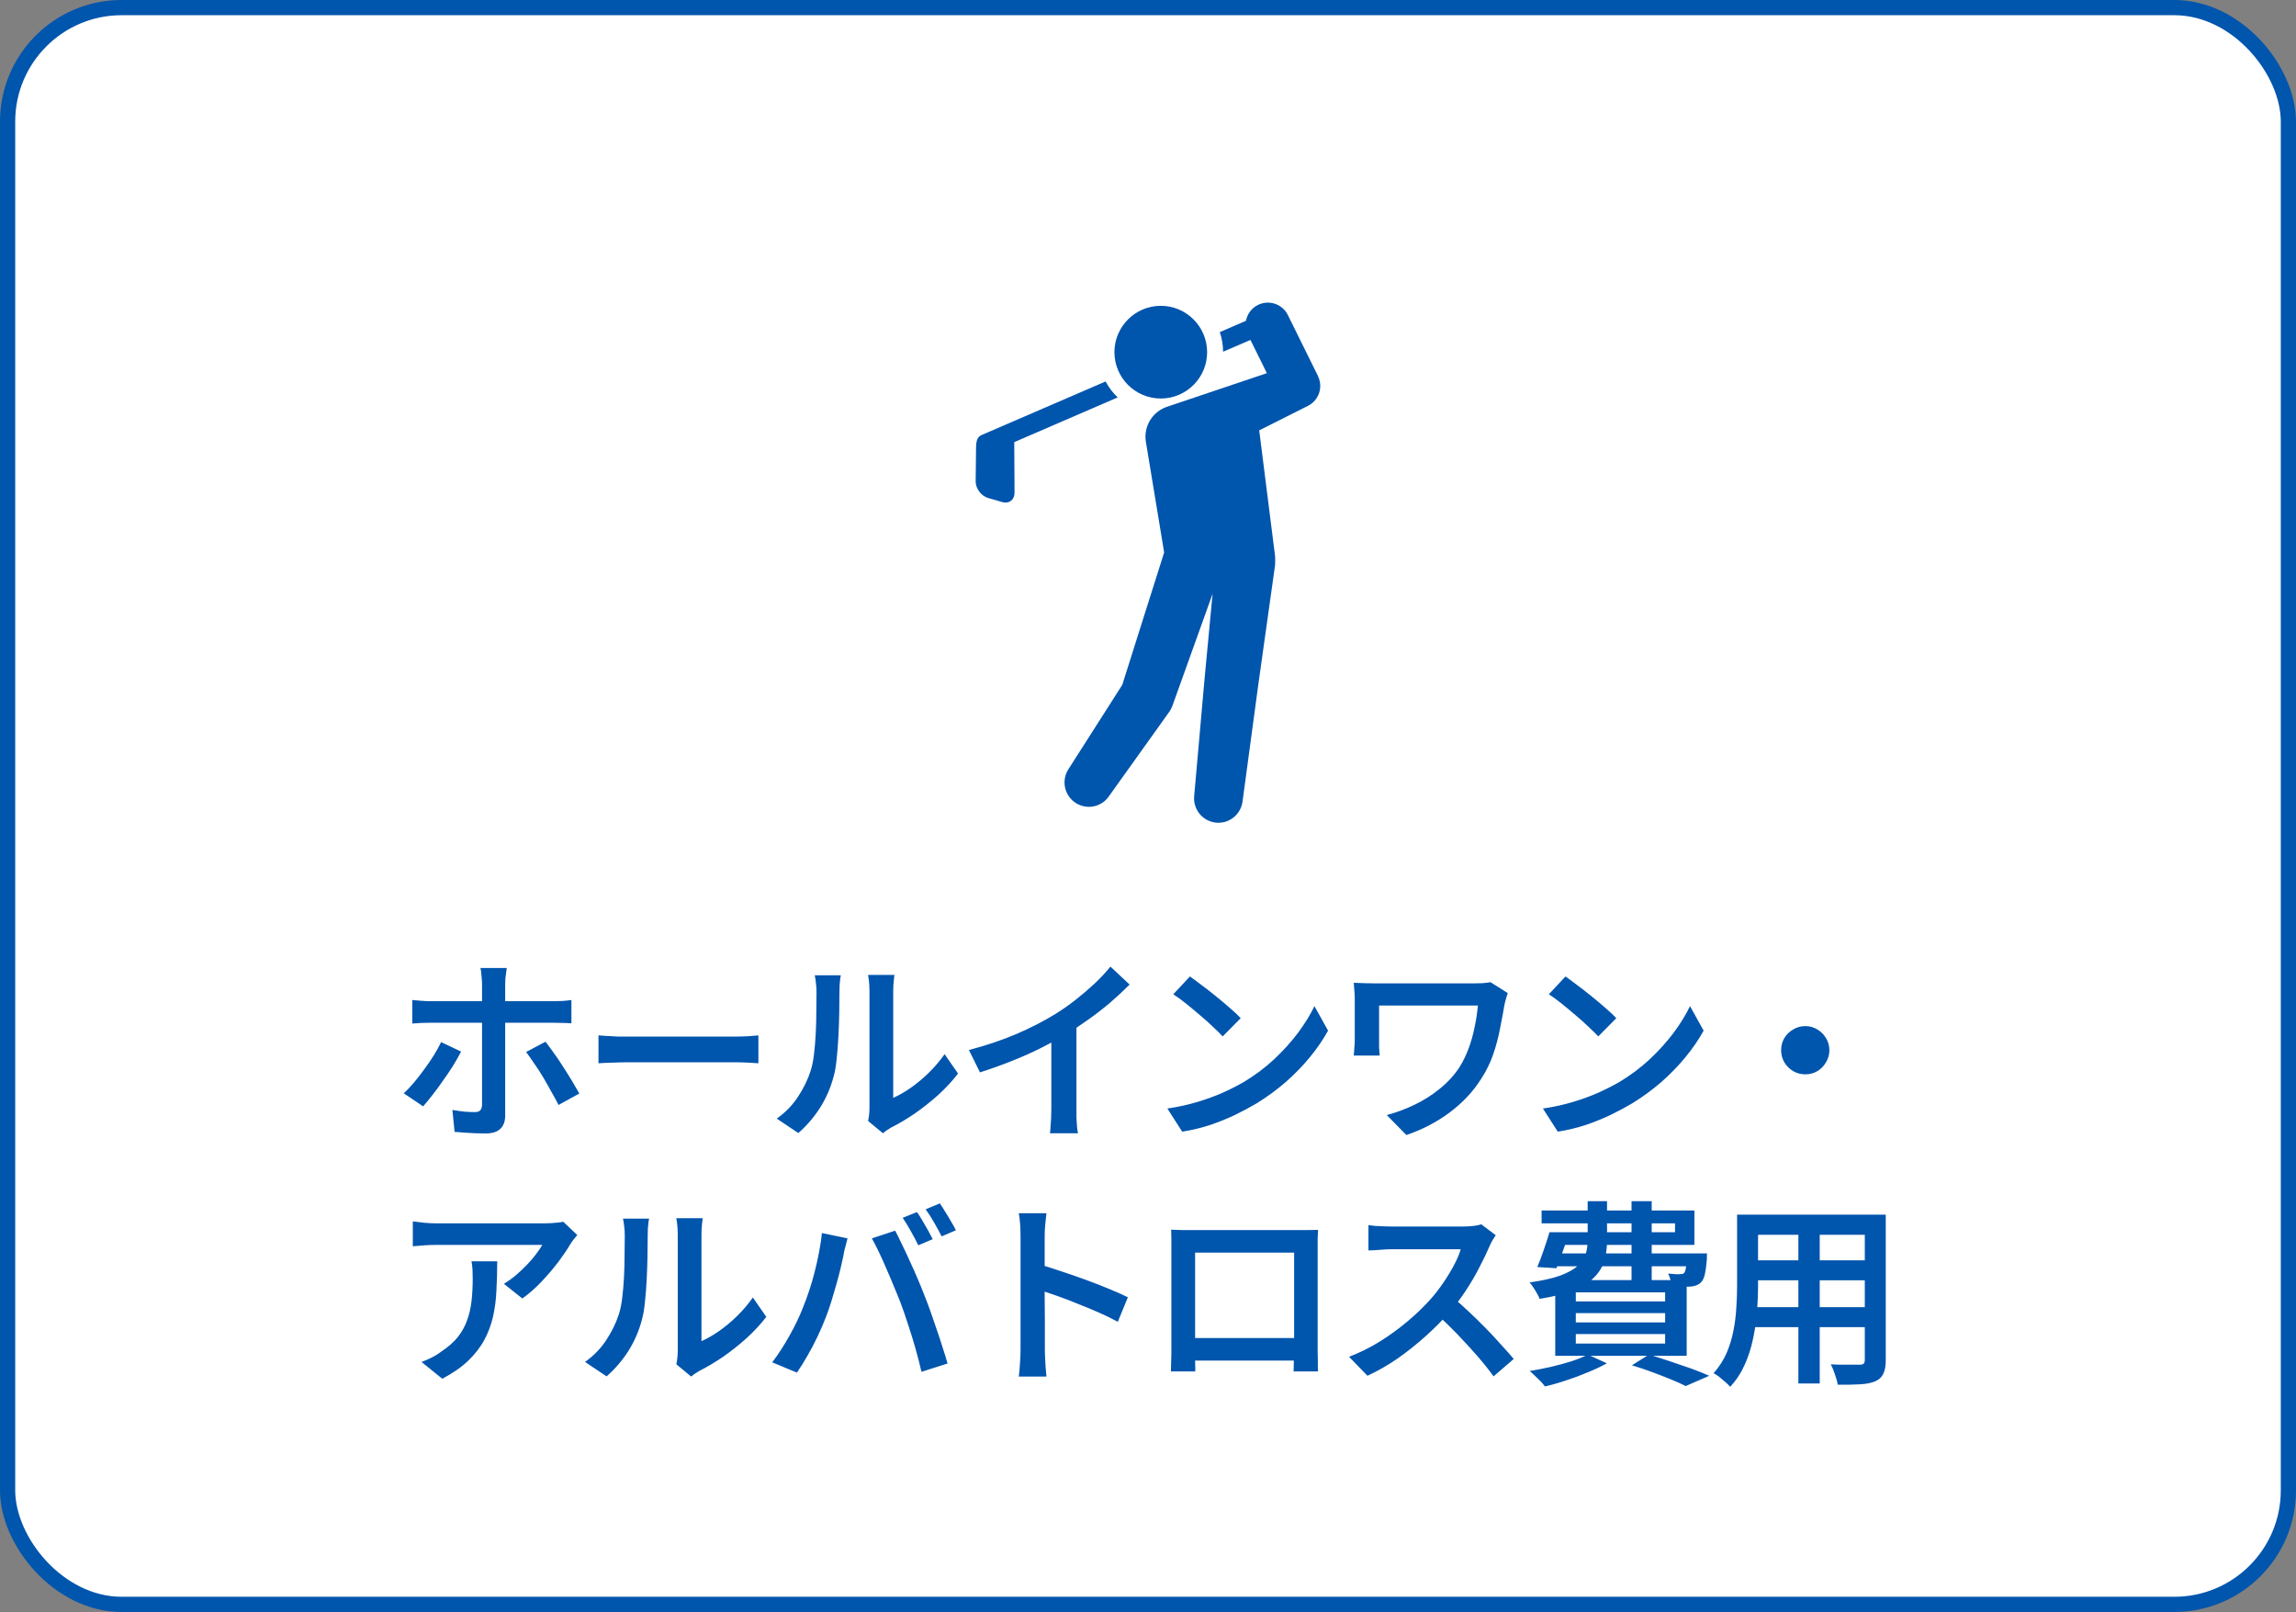 <svg width="151" height="106" viewBox="0 0 151 106" fill="none" xmlns="http://www.w3.org/2000/svg">
<rect x="0" y="0" width="151" height="106" fill="#808080" stroke="none"/>
<rect x="0.5" y="0.5" width="150" height="105" rx="7.5" fill="white"/>
<rect x="0.5" y="0.5" width="150" height="105" rx="7.5" stroke="#0055AD"/>
<path d="M73.502 26.128C73.184 25.828 72.92 25.474 72.71 25.084L65.906 28.024L64.574 28.6C64.28 28.726 64.19 28.948 64.19 29.542L64.166 31.654C64.166 32.122 64.52 32.608 64.97 32.74L65.912 33.016C66.362 33.148 66.722 32.872 66.722 32.404L66.704 29.074L73.502 26.134V26.128Z" fill="#0055AD"/>
<path d="M86.684 24.736L84.698 20.716C84.338 19.99 83.462 19.696 82.736 20.05C82.304 20.26 82.028 20.656 81.944 21.094L80.222 21.838C80.36 22.246 80.438 22.678 80.438 23.128L82.238 22.354L83.318 24.538L76.742 26.752C76.652 26.782 76.556 26.824 76.472 26.866C75.632 27.292 75.206 28.21 75.368 29.092C75.368 29.116 76.562 36.328 76.562 36.328C76.556 36.346 73.808 45.034 73.808 45.034L70.262 50.59C69.806 51.304 69.986 52.258 70.682 52.756C71.402 53.272 72.404 53.104 72.914 52.384L76.91 46.792C76.982 46.69 77.048 46.564 77.096 46.438L79.748 39.046L79.226 44.572L78.536 52.36C78.464 53.206 79.064 53.974 79.916 54.088C80.792 54.208 81.596 53.59 81.716 52.714L82.76 44.974L83.846 37.24C83.846 37.21 83.852 37.18 83.858 37.15C83.87 37.024 83.864 36.646 83.858 36.574L82.814 28.3L85.928 26.734L86.024 26.686C86.738 26.326 87.032 25.456 86.678 24.736H86.684Z" fill="#0055AD"/>
<path d="M79.388 23.158C79.388 24.844 78.02 26.206 76.34 26.206C74.66 26.206 73.292 24.838 73.292 23.158C73.292 21.478 74.66 20.11 76.34 20.11C78.02 20.11 79.388 21.478 79.388 23.158Z" fill="#0055AD"/>
<path d="M33.328 63.652C33.319 63.713 33.306 63.808 33.289 63.938C33.272 64.068 33.254 64.207 33.237 64.354C33.228 64.493 33.224 64.618 33.224 64.731C33.224 64.974 33.224 65.251 33.224 65.563C33.224 65.866 33.224 66.17 33.224 66.473C33.224 66.776 33.224 67.049 33.224 67.292C33.224 67.465 33.224 67.712 33.224 68.033C33.224 68.345 33.224 68.7 33.224 69.099C33.224 69.498 33.224 69.909 33.224 70.334C33.224 70.759 33.224 71.17 33.224 71.569C33.224 71.959 33.224 72.314 33.224 72.635C33.224 72.947 33.224 73.19 33.224 73.363C33.224 73.736 33.12 74.022 32.912 74.221C32.704 74.429 32.379 74.533 31.937 74.533C31.72 74.533 31.491 74.529 31.248 74.52C31.014 74.511 30.78 74.498 30.546 74.481C30.321 74.464 30.104 74.446 29.896 74.429L29.753 72.986C30.039 73.038 30.312 73.077 30.572 73.103C30.841 73.12 31.057 73.129 31.222 73.129C31.387 73.129 31.504 73.094 31.573 73.025C31.651 72.947 31.694 72.826 31.703 72.661C31.703 72.566 31.703 72.384 31.703 72.115C31.703 71.846 31.703 71.53 31.703 71.166C31.703 70.793 31.703 70.403 31.703 69.996C31.703 69.589 31.703 69.199 31.703 68.826C31.703 68.453 31.703 68.133 31.703 67.864C31.703 67.587 31.703 67.396 31.703 67.292C31.703 67.136 31.703 66.902 31.703 66.59C31.703 66.278 31.703 65.953 31.703 65.615C31.703 65.268 31.703 64.969 31.703 64.718C31.703 64.562 31.69 64.371 31.664 64.146C31.647 63.921 31.625 63.756 31.599 63.652H33.328ZM27.114 65.758C27.305 65.775 27.5 65.793 27.699 65.81C27.907 65.827 28.115 65.836 28.323 65.836C28.427 65.836 28.635 65.836 28.947 65.836C29.268 65.836 29.649 65.836 30.091 65.836C30.542 65.836 31.023 65.836 31.534 65.836C32.045 65.836 32.557 65.836 33.068 65.836C33.588 65.836 34.073 65.836 34.524 65.836C34.975 65.836 35.36 65.836 35.681 65.836C36.01 65.836 36.24 65.836 36.37 65.836C36.543 65.836 36.747 65.832 36.981 65.823C37.215 65.806 37.414 65.784 37.579 65.758V67.292C37.388 67.275 37.185 67.266 36.968 67.266C36.751 67.257 36.556 67.253 36.383 67.253C36.253 67.253 36.028 67.253 35.707 67.253C35.386 67.253 35.001 67.253 34.55 67.253C34.099 67.253 33.618 67.253 33.107 67.253C32.596 67.253 32.08 67.253 31.56 67.253C31.049 67.253 30.568 67.253 30.117 67.253C29.675 67.253 29.294 67.253 28.973 67.253C28.661 67.253 28.444 67.253 28.323 67.253C28.132 67.253 27.929 67.257 27.712 67.266C27.495 67.275 27.296 67.288 27.114 67.305V65.758ZM30.325 69.151C30.178 69.437 30 69.749 29.792 70.087C29.584 70.416 29.359 70.75 29.116 71.088C28.882 71.426 28.652 71.738 28.427 72.024C28.202 72.31 28.002 72.553 27.829 72.752L26.555 71.894C26.772 71.695 26.997 71.456 27.231 71.179C27.465 70.902 27.69 70.611 27.907 70.308C28.132 70.005 28.34 69.701 28.531 69.398C28.722 69.086 28.882 68.796 29.012 68.527L30.325 69.151ZM35.876 68.501C36.041 68.709 36.223 68.956 36.422 69.242C36.63 69.528 36.838 69.836 37.046 70.165C37.254 70.486 37.449 70.798 37.631 71.101C37.813 71.404 37.969 71.673 38.099 71.907L36.734 72.661C36.595 72.384 36.435 72.089 36.253 71.777C36.08 71.456 35.898 71.136 35.707 70.815C35.516 70.494 35.321 70.195 35.122 69.918C34.931 69.632 34.758 69.385 34.602 69.177L35.876 68.501ZM39.36 68.085C39.507 68.094 39.694 68.107 39.919 68.124C40.153 68.141 40.396 68.154 40.647 68.163C40.898 68.163 41.137 68.163 41.362 68.163C41.561 68.163 41.817 68.163 42.129 68.163C42.441 68.163 42.788 68.163 43.169 68.163C43.55 68.163 43.945 68.163 44.352 68.163C44.768 68.163 45.18 68.163 45.587 68.163C46.003 68.163 46.393 68.163 46.757 68.163C47.121 68.163 47.442 68.163 47.719 68.163C48.005 68.163 48.23 68.163 48.395 68.163C48.707 68.163 48.989 68.154 49.24 68.137C49.5 68.111 49.712 68.094 49.877 68.085V69.918C49.73 69.909 49.513 69.896 49.227 69.879C48.95 69.862 48.672 69.853 48.395 69.853C48.239 69.853 48.018 69.853 47.732 69.853C47.446 69.853 47.117 69.853 46.744 69.853C46.38 69.853 45.994 69.853 45.587 69.853C45.18 69.853 44.768 69.853 44.352 69.853C43.945 69.853 43.55 69.853 43.169 69.853C42.788 69.853 42.441 69.853 42.129 69.853C41.817 69.853 41.561 69.853 41.362 69.853C40.998 69.853 40.63 69.862 40.257 69.879C39.893 69.888 39.594 69.901 39.36 69.918V68.085ZM57.092 73.714C57.118 73.593 57.14 73.454 57.157 73.298C57.174 73.142 57.183 72.986 57.183 72.83C57.183 72.735 57.183 72.544 57.183 72.258C57.183 71.963 57.183 71.612 57.183 71.205C57.183 70.789 57.183 70.338 57.183 69.853C57.183 69.368 57.183 68.882 57.183 68.397C57.183 67.903 57.183 67.444 57.183 67.019C57.183 66.586 57.183 66.209 57.183 65.888C57.183 65.559 57.183 65.325 57.183 65.186C57.183 64.909 57.17 64.67 57.144 64.471C57.118 64.263 57.101 64.142 57.092 64.107H58.821C58.821 64.142 58.808 64.263 58.782 64.471C58.756 64.67 58.743 64.913 58.743 65.199C58.743 65.338 58.743 65.554 58.743 65.849C58.743 66.144 58.743 66.49 58.743 66.889C58.743 67.279 58.743 67.699 58.743 68.15C58.743 68.592 58.743 69.03 58.743 69.463C58.743 69.896 58.743 70.304 58.743 70.685C58.743 71.058 58.743 71.378 58.743 71.647C58.743 71.907 58.743 72.089 58.743 72.193C59.116 72.028 59.501 71.807 59.9 71.53C60.307 71.244 60.702 70.915 61.083 70.542C61.473 70.161 61.82 69.753 62.123 69.32L63.007 70.594C62.643 71.071 62.21 71.539 61.707 71.998C61.204 72.449 60.684 72.86 60.147 73.233C59.61 73.597 59.09 73.905 58.587 74.156C58.457 74.234 58.349 74.303 58.262 74.364C58.184 74.425 58.119 74.477 58.067 74.52L57.092 73.714ZM51.086 73.558C51.649 73.159 52.113 72.683 52.477 72.128C52.85 71.565 53.127 70.997 53.309 70.425C53.404 70.139 53.478 69.784 53.53 69.359C53.582 68.934 53.621 68.479 53.647 67.994C53.673 67.509 53.686 67.028 53.686 66.551C53.695 66.074 53.699 65.645 53.699 65.264C53.699 65.021 53.686 64.813 53.66 64.64C53.643 64.458 53.617 64.289 53.582 64.133H55.298C55.289 64.159 55.276 64.233 55.259 64.354C55.25 64.467 55.237 64.601 55.22 64.757C55.211 64.913 55.207 65.073 55.207 65.238C55.207 65.619 55.203 66.061 55.194 66.564C55.185 67.067 55.168 67.582 55.142 68.111C55.116 68.64 55.077 69.142 55.025 69.619C54.982 70.087 54.912 70.486 54.817 70.815C54.626 71.534 54.332 72.21 53.933 72.843C53.534 73.467 53.058 74.022 52.503 74.507L51.086 73.558ZM63.722 69.047C64.875 68.744 65.928 68.388 66.881 67.981C67.834 67.565 68.675 67.132 69.403 66.681C69.854 66.404 70.3 66.092 70.742 65.745C71.193 65.39 71.617 65.026 72.016 64.653C72.415 64.272 72.753 63.908 73.03 63.561L74.291 64.744C73.901 65.134 73.476 65.528 73.017 65.927C72.558 66.317 72.077 66.69 71.574 67.045C71.08 67.4 70.577 67.734 70.066 68.046C69.581 68.332 69.035 68.627 68.428 68.93C67.821 69.233 67.176 69.519 66.491 69.788C65.815 70.057 65.135 70.299 64.45 70.516L63.722 69.047ZM69.143 67.448L70.794 67.032V72.908C70.794 73.09 70.794 73.289 70.794 73.506C70.803 73.714 70.816 73.909 70.833 74.091C70.85 74.282 70.872 74.425 70.898 74.52H69.052C69.069 74.425 69.082 74.282 69.091 74.091C69.108 73.909 69.121 73.714 69.13 73.506C69.139 73.289 69.143 73.09 69.143 72.908V67.448ZM78.256 64.211C78.481 64.367 78.746 64.562 79.049 64.796C79.352 65.021 79.664 65.264 79.985 65.524C80.306 65.784 80.609 66.04 80.895 66.291C81.181 66.534 81.415 66.755 81.597 66.954L80.414 68.15C80.249 67.977 80.033 67.764 79.764 67.513C79.504 67.262 79.218 67.006 78.906 66.746C78.594 66.477 78.286 66.222 77.983 65.979C77.68 65.736 77.407 65.537 77.164 65.381L78.256 64.211ZM76.774 72.895C77.476 72.791 78.13 72.648 78.737 72.466C79.344 72.284 79.903 72.08 80.414 71.855C80.934 71.621 81.402 71.383 81.818 71.14C82.537 70.707 83.196 70.213 83.794 69.658C84.392 69.095 84.916 68.514 85.367 67.916C85.818 67.309 86.177 66.724 86.446 66.161L87.343 67.773C87.022 68.354 86.628 68.93 86.16 69.502C85.692 70.074 85.163 70.62 84.574 71.14C83.985 71.651 83.348 72.119 82.663 72.544C82.221 72.804 81.744 73.06 81.233 73.311C80.722 73.554 80.176 73.775 79.595 73.974C79.014 74.165 78.399 74.312 77.749 74.416L76.774 72.895ZM99.16 65.303C99.143 65.355 99.117 65.437 99.082 65.55C99.047 65.654 99.017 65.758 98.991 65.862C98.974 65.966 98.956 66.044 98.939 66.096C98.861 66.564 98.766 67.075 98.653 67.63C98.549 68.185 98.402 68.744 98.211 69.307C98.02 69.87 97.756 70.412 97.418 70.932C96.889 71.773 96.196 72.514 95.338 73.155C94.489 73.788 93.54 74.282 92.491 74.637L91.204 73.324C91.802 73.168 92.4 72.947 92.998 72.661C93.605 72.375 94.168 72.02 94.688 71.595C95.217 71.17 95.654 70.689 96.001 70.152C96.226 69.788 96.421 69.385 96.586 68.943C96.751 68.501 96.881 68.042 96.976 67.565C97.08 67.08 97.154 66.599 97.197 66.122C97.084 66.122 96.898 66.122 96.638 66.122C96.387 66.122 96.083 66.122 95.728 66.122C95.373 66.122 94.996 66.122 94.597 66.122C94.198 66.122 93.795 66.122 93.388 66.122C92.989 66.122 92.608 66.122 92.244 66.122C91.889 66.122 91.572 66.122 91.295 66.122C91.026 66.122 90.827 66.122 90.697 66.122C90.697 66.2 90.697 66.313 90.697 66.46C90.697 66.607 90.697 66.772 90.697 66.954C90.697 67.136 90.697 67.322 90.697 67.513C90.697 67.695 90.697 67.864 90.697 68.02C90.697 68.176 90.697 68.306 90.697 68.41C90.697 68.505 90.697 68.648 90.697 68.839C90.706 69.03 90.719 69.22 90.736 69.411H89.033C89.05 69.22 89.063 69.047 89.072 68.891C89.089 68.726 89.098 68.566 89.098 68.41C89.098 68.289 89.098 68.107 89.098 67.864C89.098 67.621 89.098 67.357 89.098 67.071C89.098 66.785 89.098 66.516 89.098 66.265C89.098 66.005 89.098 65.801 89.098 65.654C89.098 65.489 89.089 65.32 89.072 65.147C89.063 64.965 89.05 64.792 89.033 64.627C89.241 64.636 89.475 64.644 89.735 64.653C89.995 64.662 90.272 64.666 90.567 64.666C90.636 64.666 90.788 64.666 91.022 64.666C91.265 64.666 91.555 64.666 91.893 64.666C92.231 64.666 92.599 64.666 92.998 64.666C93.405 64.666 93.808 64.666 94.207 64.666C94.614 64.666 95 64.666 95.364 64.666C95.737 64.666 96.057 64.666 96.326 64.666C96.595 64.666 96.79 64.666 96.911 64.666C97.11 64.666 97.305 64.662 97.496 64.653C97.695 64.636 97.873 64.614 98.029 64.588L99.16 65.303ZM102.956 64.211C103.181 64.367 103.446 64.562 103.749 64.796C104.052 65.021 104.364 65.264 104.685 65.524C105.006 65.784 105.309 66.04 105.595 66.291C105.881 66.534 106.115 66.755 106.297 66.954L105.114 68.15C104.949 67.977 104.733 67.764 104.464 67.513C104.204 67.262 103.918 67.006 103.606 66.746C103.294 66.477 102.986 66.222 102.683 65.979C102.38 65.736 102.107 65.537 101.864 65.381L102.956 64.211ZM101.474 72.895C102.176 72.791 102.83 72.648 103.437 72.466C104.044 72.284 104.603 72.08 105.114 71.855C105.634 71.621 106.102 71.383 106.518 71.14C107.237 70.707 107.896 70.213 108.494 69.658C109.092 69.095 109.616 68.514 110.067 67.916C110.518 67.309 110.877 66.724 111.146 66.161L112.043 67.773C111.722 68.354 111.328 68.93 110.86 69.502C110.392 70.074 109.863 70.62 109.274 71.14C108.685 71.651 108.048 72.119 107.363 72.544C106.921 72.804 106.444 73.06 105.933 73.311C105.422 73.554 104.876 73.775 104.295 73.974C103.714 74.165 103.099 74.312 102.449 74.416L101.474 72.895ZM118.725 67.474C119.02 67.474 119.284 67.548 119.518 67.695C119.761 67.834 119.951 68.024 120.09 68.267C120.237 68.501 120.311 68.765 120.311 69.06C120.311 69.346 120.237 69.61 120.09 69.853C119.951 70.096 119.761 70.291 119.518 70.438C119.284 70.577 119.02 70.646 118.725 70.646C118.439 70.646 118.175 70.577 117.932 70.438C117.689 70.291 117.494 70.096 117.347 69.853C117.208 69.61 117.139 69.346 117.139 69.06C117.139 68.765 117.208 68.501 117.347 68.267C117.494 68.024 117.689 67.834 117.932 67.695C118.175 67.548 118.439 67.474 118.725 67.474ZM37.966 81.212C37.905 81.281 37.827 81.377 37.732 81.498C37.636 81.619 37.563 81.723 37.511 81.81C37.32 82.139 37.06 82.525 36.731 82.967C36.401 83.4 36.033 83.834 35.626 84.267C35.218 84.7 34.794 85.073 34.352 85.385L33.143 84.423C33.411 84.258 33.676 84.068 33.936 83.851C34.196 83.626 34.438 83.396 34.664 83.162C34.898 82.919 35.097 82.685 35.262 82.46C35.435 82.235 35.569 82.035 35.665 81.862C35.543 81.862 35.34 81.862 35.054 81.862C34.776 81.862 34.443 81.862 34.053 81.862C33.671 81.862 33.26 81.862 32.818 81.862C32.376 81.862 31.934 81.862 31.492 81.862C31.058 81.862 30.651 81.862 30.27 81.862C29.888 81.862 29.559 81.862 29.282 81.862C29.004 81.862 28.814 81.862 28.71 81.862C28.441 81.862 28.185 81.871 27.943 81.888C27.709 81.905 27.444 81.927 27.15 81.953V80.315C27.392 80.35 27.644 80.38 27.904 80.406C28.172 80.432 28.441 80.445 28.71 80.445C28.814 80.445 29.009 80.445 29.295 80.445C29.581 80.445 29.923 80.445 30.322 80.445C30.72 80.445 31.149 80.445 31.609 80.445C32.068 80.445 32.523 80.445 32.974 80.445C33.433 80.445 33.858 80.445 34.248 80.445C34.646 80.445 34.984 80.445 35.262 80.445C35.548 80.445 35.743 80.445 35.847 80.445C35.959 80.445 36.094 80.441 36.25 80.432C36.406 80.423 36.557 80.41 36.705 80.393C36.861 80.376 36.973 80.358 37.043 80.341L37.966 81.212ZM32.701 82.941C32.701 83.6 32.683 84.232 32.649 84.839C32.623 85.446 32.549 86.022 32.428 86.568C32.306 87.105 32.116 87.617 31.856 88.102C31.596 88.587 31.24 89.047 30.79 89.48C30.348 89.905 29.78 90.299 29.087 90.663L27.722 89.558C27.921 89.489 28.133 89.398 28.359 89.285C28.593 89.172 28.818 89.034 29.035 88.869C29.477 88.574 29.832 88.262 30.101 87.933C30.369 87.595 30.573 87.231 30.712 86.841C30.859 86.442 30.959 86.013 31.011 85.554C31.063 85.086 31.089 84.588 31.089 84.059C31.089 83.868 31.084 83.686 31.076 83.513C31.067 83.331 31.045 83.14 31.011 82.941H32.701ZM44.482 89.714C44.508 89.593 44.529 89.454 44.547 89.298C44.564 89.142 44.573 88.986 44.573 88.83C44.573 88.735 44.573 88.544 44.573 88.258C44.573 87.963 44.573 87.612 44.573 87.205C44.573 86.789 44.573 86.338 44.573 85.853C44.573 85.368 44.573 84.882 44.573 84.397C44.573 83.903 44.573 83.444 44.573 83.019C44.573 82.586 44.573 82.209 44.573 81.888C44.573 81.559 44.573 81.325 44.573 81.186C44.573 80.909 44.56 80.67 44.534 80.471C44.508 80.263 44.49 80.142 44.482 80.107H46.211C46.211 80.142 46.198 80.263 46.172 80.471C46.146 80.67 46.133 80.913 46.133 81.199C46.133 81.338 46.133 81.554 46.133 81.849C46.133 82.144 46.133 82.49 46.133 82.889C46.133 83.279 46.133 83.699 46.133 84.15C46.133 84.592 46.133 85.03 46.133 85.463C46.133 85.896 46.133 86.304 46.133 86.685C46.133 87.058 46.133 87.378 46.133 87.647C46.133 87.907 46.133 88.089 46.133 88.193C46.505 88.028 46.891 87.807 47.29 87.53C47.697 87.244 48.091 86.915 48.473 86.542C48.863 86.161 49.209 85.753 49.513 85.32L50.397 86.594C50.033 87.071 49.599 87.539 49.097 87.998C48.594 88.449 48.074 88.86 47.537 89.233C46.999 89.597 46.479 89.905 45.977 90.156C45.847 90.234 45.738 90.303 45.652 90.364C45.574 90.425 45.509 90.477 45.457 90.52L44.482 89.714ZM38.476 89.558C39.039 89.159 39.503 88.683 39.867 88.128C40.239 87.565 40.517 86.997 40.699 86.425C40.794 86.139 40.868 85.784 40.92 85.359C40.972 84.934 41.011 84.479 41.037 83.994C41.063 83.509 41.076 83.028 41.076 82.551C41.084 82.074 41.089 81.645 41.089 81.264C41.089 81.021 41.076 80.813 41.05 80.64C41.032 80.458 41.006 80.289 40.972 80.133H42.688C42.679 80.159 42.666 80.233 42.649 80.354C42.64 80.467 42.627 80.601 42.61 80.757C42.601 80.913 42.597 81.073 42.597 81.238C42.597 81.619 42.592 82.061 42.584 82.564C42.575 83.067 42.558 83.582 42.532 84.111C42.506 84.64 42.467 85.142 42.415 85.619C42.371 86.087 42.302 86.486 42.207 86.815C42.016 87.534 41.721 88.21 41.323 88.843C40.924 89.467 40.447 90.022 39.893 90.507L38.476 89.558ZM60.303 79.704C60.415 79.851 60.532 80.033 60.654 80.25C60.784 80.467 60.909 80.683 61.031 80.9C61.152 81.117 61.256 81.312 61.343 81.485L60.394 81.888C60.264 81.619 60.103 81.316 59.913 80.978C59.722 80.631 59.54 80.332 59.367 80.081L60.303 79.704ZM61.811 79.132C61.923 79.288 62.045 79.479 62.175 79.704C62.313 79.921 62.443 80.137 62.565 80.354C62.695 80.562 62.794 80.744 62.864 80.9L61.928 81.303C61.789 81.026 61.624 80.722 61.434 80.393C61.243 80.055 61.057 79.765 60.875 79.522L61.811 79.132ZM52.802 85.996C52.949 85.641 53.088 85.264 53.218 84.865C53.356 84.458 53.478 84.042 53.582 83.617C53.694 83.184 53.79 82.755 53.868 82.33C53.954 81.905 54.015 81.489 54.05 81.082L55.74 81.433C55.714 81.554 55.679 81.689 55.636 81.836C55.592 81.983 55.553 82.131 55.519 82.278C55.493 82.417 55.471 82.538 55.454 82.642C55.41 82.859 55.35 83.127 55.272 83.448C55.194 83.769 55.103 84.111 54.999 84.475C54.895 84.839 54.786 85.207 54.674 85.58C54.561 85.944 54.444 86.282 54.323 86.594C54.167 87.001 53.985 87.426 53.777 87.868C53.569 88.31 53.343 88.739 53.101 89.155C52.867 89.562 52.637 89.931 52.412 90.26L50.787 89.584C51.194 89.047 51.575 88.457 51.931 87.816C52.295 87.166 52.585 86.559 52.802 85.996ZM59.224 85.658C59.094 85.32 58.946 84.96 58.782 84.579C58.626 84.189 58.461 83.799 58.288 83.409C58.123 83.019 57.958 82.655 57.794 82.317C57.629 81.97 57.477 81.676 57.339 81.433L58.873 80.926C59.003 81.169 59.15 81.468 59.315 81.823C59.488 82.17 59.661 82.538 59.835 82.928C60.017 83.318 60.19 83.708 60.355 84.098C60.519 84.479 60.662 84.83 60.784 85.151C60.905 85.446 61.035 85.788 61.174 86.178C61.312 86.568 61.451 86.971 61.59 87.387C61.737 87.803 61.871 88.21 61.993 88.609C62.123 88.999 62.231 89.35 62.318 89.662L60.602 90.208C60.489 89.714 60.359 89.207 60.212 88.687C60.064 88.167 59.904 87.647 59.731 87.127C59.566 86.607 59.397 86.117 59.224 85.658ZM67.118 88.778C67.118 88.631 67.118 88.371 67.118 87.998C67.118 87.617 67.118 87.179 67.118 86.685C67.118 86.182 67.118 85.658 67.118 85.112C67.118 84.557 67.118 84.024 67.118 83.513C67.118 83.002 67.118 82.551 67.118 82.161C67.118 81.762 67.118 81.472 67.118 81.29C67.118 81.065 67.11 80.813 67.092 80.536C67.075 80.25 67.045 79.999 67.001 79.782H68.821C68.795 79.999 68.769 80.241 68.743 80.51C68.717 80.779 68.704 81.039 68.704 81.29C68.704 81.55 68.704 81.897 68.704 82.33C68.704 82.763 68.704 83.236 68.704 83.747C68.704 84.258 68.704 84.778 68.704 85.307C68.713 85.836 68.717 86.338 68.717 86.815C68.717 87.283 68.717 87.695 68.717 88.05C68.717 88.397 68.717 88.639 68.717 88.778C68.717 88.908 68.722 89.077 68.73 89.285C68.739 89.493 68.752 89.71 68.769 89.935C68.787 90.152 68.804 90.347 68.821 90.52H67.001C67.036 90.277 67.062 89.991 67.079 89.662C67.105 89.333 67.118 89.038 67.118 88.778ZM68.366 83.149C68.8 83.27 69.281 83.422 69.809 83.604C70.338 83.777 70.875 83.964 71.421 84.163C71.967 84.362 72.479 84.562 72.955 84.761C73.441 84.96 73.848 85.142 74.177 85.307L73.514 86.919C73.15 86.72 72.743 86.52 72.292 86.321C71.842 86.122 71.382 85.931 70.914 85.749C70.455 85.558 70.004 85.385 69.562 85.229C69.12 85.073 68.722 84.939 68.366 84.826V83.149ZM77.024 80.861C77.284 80.87 77.523 80.878 77.739 80.887C77.965 80.887 78.164 80.887 78.337 80.887C78.459 80.887 78.662 80.887 78.948 80.887C79.243 80.887 79.585 80.887 79.975 80.887C80.365 80.887 80.781 80.887 81.223 80.887C81.674 80.887 82.12 80.887 82.562 80.887C83.013 80.887 83.429 80.887 83.81 80.887C84.2 80.887 84.538 80.887 84.824 80.887C85.11 80.887 85.314 80.887 85.435 80.887C85.591 80.887 85.782 80.887 86.007 80.887C86.233 80.887 86.458 80.883 86.683 80.874C86.675 81.056 86.666 81.255 86.657 81.472C86.657 81.68 86.657 81.879 86.657 82.07C86.657 82.174 86.657 82.356 86.657 82.616C86.657 82.867 86.657 83.171 86.657 83.526C86.657 83.881 86.657 84.263 86.657 84.67C86.657 85.069 86.657 85.472 86.657 85.879C86.657 86.278 86.657 86.655 86.657 87.01C86.657 87.365 86.657 87.669 86.657 87.92C86.657 88.171 86.657 88.345 86.657 88.44C86.657 88.561 86.657 88.717 86.657 88.908C86.666 89.09 86.67 89.276 86.67 89.467C86.67 89.649 86.67 89.809 86.67 89.948C86.679 90.087 86.683 90.165 86.683 90.182H85.071C85.08 90.156 85.084 90.052 85.084 89.87C85.084 89.679 85.089 89.463 85.097 89.22C85.106 88.969 85.11 88.73 85.11 88.505C85.11 88.41 85.11 88.228 85.11 87.959C85.11 87.69 85.11 87.37 85.11 86.997C85.11 86.624 85.11 86.23 85.11 85.814C85.11 85.389 85.11 84.973 85.11 84.566C85.11 84.159 85.11 83.79 85.11 83.461C85.11 83.132 85.11 82.867 85.11 82.668C85.11 82.469 85.11 82.369 85.11 82.369H78.597C78.597 82.369 78.597 82.469 78.597 82.668C78.597 82.859 78.597 83.123 78.597 83.461C78.597 83.79 78.597 84.159 78.597 84.566C78.597 84.965 78.597 85.376 78.597 85.801C78.597 86.217 78.597 86.611 78.597 86.984C78.597 87.357 78.597 87.677 78.597 87.946C78.597 88.215 78.597 88.401 78.597 88.505C78.597 88.652 78.597 88.817 78.597 88.999C78.597 89.181 78.597 89.359 78.597 89.532C78.606 89.697 78.61 89.84 78.61 89.961C78.61 90.082 78.61 90.156 78.61 90.182H77.011C77.011 90.156 77.011 90.082 77.011 89.961C77.02 89.831 77.024 89.675 77.024 89.493C77.033 89.302 77.037 89.116 77.037 88.934C77.037 88.743 77.037 88.574 77.037 88.427C77.037 88.332 77.037 88.158 77.037 87.907C77.037 87.647 77.037 87.339 77.037 86.984C77.037 86.629 77.037 86.247 77.037 85.84C77.037 85.433 77.037 85.03 77.037 84.631C77.037 84.224 77.037 83.847 77.037 83.5C77.037 83.145 77.037 82.841 77.037 82.59C77.037 82.339 77.037 82.165 77.037 82.07C77.037 81.888 77.037 81.689 77.037 81.472C77.037 81.247 77.033 81.043 77.024 80.861ZM85.695 87.985V89.467H77.817V87.985H85.695ZM98.37 81.225C98.327 81.294 98.258 81.403 98.162 81.55C98.076 81.697 98.006 81.836 97.954 81.966C97.781 82.373 97.56 82.833 97.291 83.344C97.031 83.855 96.732 84.367 96.394 84.878C96.065 85.381 95.714 85.844 95.341 86.269C94.865 86.815 94.332 87.352 93.742 87.881C93.162 88.401 92.551 88.886 91.909 89.337C91.268 89.779 90.609 90.156 89.933 90.468L88.724 89.22C89.426 88.951 90.107 88.613 90.765 88.206C91.424 87.79 92.035 87.344 92.598 86.867C93.162 86.39 93.651 85.918 94.067 85.45C94.362 85.121 94.639 84.765 94.899 84.384C95.168 83.994 95.406 83.604 95.614 83.214C95.822 82.824 95.974 82.469 96.069 82.148C95.991 82.148 95.831 82.148 95.588 82.148C95.354 82.148 95.077 82.148 94.756 82.148C94.444 82.148 94.115 82.148 93.768 82.148C93.43 82.148 93.101 82.148 92.78 82.148C92.468 82.148 92.195 82.148 91.961 82.148C91.727 82.148 91.567 82.148 91.48 82.148C91.307 82.148 91.121 82.157 90.921 82.174C90.722 82.183 90.54 82.196 90.375 82.213C90.211 82.222 90.085 82.226 89.998 82.226V80.562C90.102 80.579 90.245 80.597 90.427 80.614C90.618 80.623 90.809 80.631 90.999 80.64C91.19 80.649 91.35 80.653 91.48 80.653C91.584 80.653 91.758 80.653 92 80.653C92.243 80.653 92.525 80.653 92.845 80.653C93.175 80.653 93.513 80.653 93.859 80.653C94.206 80.653 94.54 80.653 94.86 80.653C95.181 80.653 95.458 80.653 95.692 80.653C95.926 80.653 96.091 80.653 96.186 80.653C96.455 80.653 96.698 80.64 96.914 80.614C97.131 80.588 97.3 80.553 97.421 80.51L98.37 81.225ZM95.51 85.294C95.857 85.571 96.217 85.888 96.589 86.243C96.971 86.598 97.348 86.967 97.72 87.348C98.093 87.729 98.435 88.098 98.747 88.453C99.068 88.8 99.337 89.103 99.553 89.363L98.227 90.507C97.915 90.074 97.551 89.619 97.135 89.142C96.719 88.665 96.282 88.189 95.822 87.712C95.363 87.235 94.899 86.789 94.431 86.373L95.51 85.294ZM102.309 81.03H110.161V80.445H101.386V79.6H111.435V81.862H102.309V81.03ZM101.906 81.03H103.206C103.076 81.437 102.933 81.858 102.777 82.291C102.63 82.716 102.491 83.084 102.361 83.396L101.1 83.318C101.239 83.006 101.378 82.642 101.516 82.226C101.664 81.801 101.794 81.403 101.906 81.03ZM101.984 82.421H111.422V83.266H101.724L101.984 82.421ZM110.954 82.421H112.267C112.267 82.421 112.263 82.469 112.254 82.564C112.254 82.651 112.254 82.733 112.254 82.811C112.22 83.227 112.176 83.552 112.124 83.786C112.072 84.02 111.99 84.198 111.877 84.319C111.791 84.406 111.682 84.475 111.552 84.527C111.431 84.57 111.301 84.596 111.162 84.605C111.032 84.614 110.859 84.618 110.642 84.618C110.426 84.618 110.196 84.609 109.953 84.592C109.945 84.471 109.914 84.328 109.862 84.163C109.819 83.998 109.767 83.86 109.706 83.747C109.88 83.764 110.031 83.777 110.161 83.786C110.3 83.795 110.404 83.795 110.473 83.786C110.543 83.786 110.599 83.782 110.642 83.773C110.686 83.764 110.725 83.743 110.759 83.708C110.811 83.647 110.85 83.535 110.876 83.37C110.911 83.197 110.937 82.932 110.954 82.577V82.421ZM104.415 78.989H105.689V81.576C105.689 82.035 105.633 82.464 105.52 82.863C105.416 83.253 105.208 83.613 104.896 83.942C104.593 84.271 104.151 84.562 103.57 84.813C102.99 85.056 102.218 85.255 101.256 85.411C101.222 85.307 101.165 85.19 101.087 85.06C101.009 84.921 100.927 84.787 100.84 84.657C100.754 84.518 100.671 84.41 100.593 84.332C101.443 84.211 102.119 84.059 102.621 83.877C103.124 83.686 103.505 83.474 103.765 83.24C104.025 83.006 104.199 82.75 104.285 82.473C104.372 82.187 104.415 81.879 104.415 81.55V78.989ZM107.301 78.989H108.627V84.189H107.301V78.989ZM103.635 86.347V86.958H109.511V86.347H103.635ZM103.635 87.725V88.349H109.511V87.725H103.635ZM103.635 84.982V85.58H109.511V84.982H103.635ZM102.283 84.176H110.928V89.155H102.283V84.176ZM107.327 89.779L108.445 89.077C108.913 89.216 109.39 89.367 109.875 89.532C110.369 89.697 110.837 89.857 111.279 90.013C111.721 90.178 112.098 90.329 112.41 90.468L110.863 91.144C110.612 91.014 110.296 90.871 109.914 90.715C109.533 90.559 109.121 90.399 108.679 90.234C108.237 90.069 107.787 89.918 107.327 89.779ZM104.428 89.077L105.676 89.649C105.321 89.848 104.909 90.043 104.441 90.234C103.973 90.433 103.497 90.611 103.011 90.767C102.526 90.932 102.058 91.066 101.607 91.17C101.538 91.075 101.443 90.962 101.321 90.832C101.2 90.711 101.074 90.589 100.944 90.468C100.823 90.347 100.71 90.243 100.606 90.156C101.066 90.078 101.529 89.987 101.997 89.883C102.474 89.77 102.92 89.649 103.336 89.519C103.761 89.38 104.125 89.233 104.428 89.077ZM115.036 79.873H123.148V81.199H115.036V79.873ZM115.036 82.876H123.161V84.189H115.036V82.876ZM114.997 85.957H123.2V87.27H114.997V85.957ZM114.243 79.873H115.621V84.566C115.621 85.069 115.6 85.619 115.556 86.217C115.513 86.806 115.426 87.404 115.296 88.011C115.175 88.609 114.993 89.181 114.75 89.727C114.508 90.273 114.187 90.763 113.788 91.196C113.719 91.109 113.615 91.005 113.476 90.884C113.338 90.763 113.199 90.646 113.06 90.533C112.922 90.429 112.8 90.351 112.696 90.299C113.052 89.9 113.333 89.467 113.541 88.999C113.749 88.522 113.901 88.033 113.996 87.53C114.1 87.019 114.165 86.512 114.191 86.009C114.226 85.498 114.243 85.012 114.243 84.553V79.873ZM122.641 79.873H124.019V89.441C124.019 89.822 123.967 90.117 123.863 90.325C123.768 90.542 123.599 90.706 123.356 90.819C123.105 90.932 122.776 91.001 122.368 91.027C121.97 91.053 121.467 91.062 120.86 91.053C120.834 90.871 120.774 90.646 120.678 90.377C120.592 90.117 120.501 89.896 120.405 89.714C120.674 89.731 120.938 89.74 121.198 89.74C121.458 89.74 121.688 89.74 121.887 89.74C122.087 89.74 122.225 89.74 122.303 89.74C122.425 89.74 122.511 89.718 122.563 89.675C122.615 89.623 122.641 89.541 122.641 89.428V79.873ZM118.273 80.393H119.677V90.975H118.273V80.393Z" fill="#0055AD"/>
</svg>
